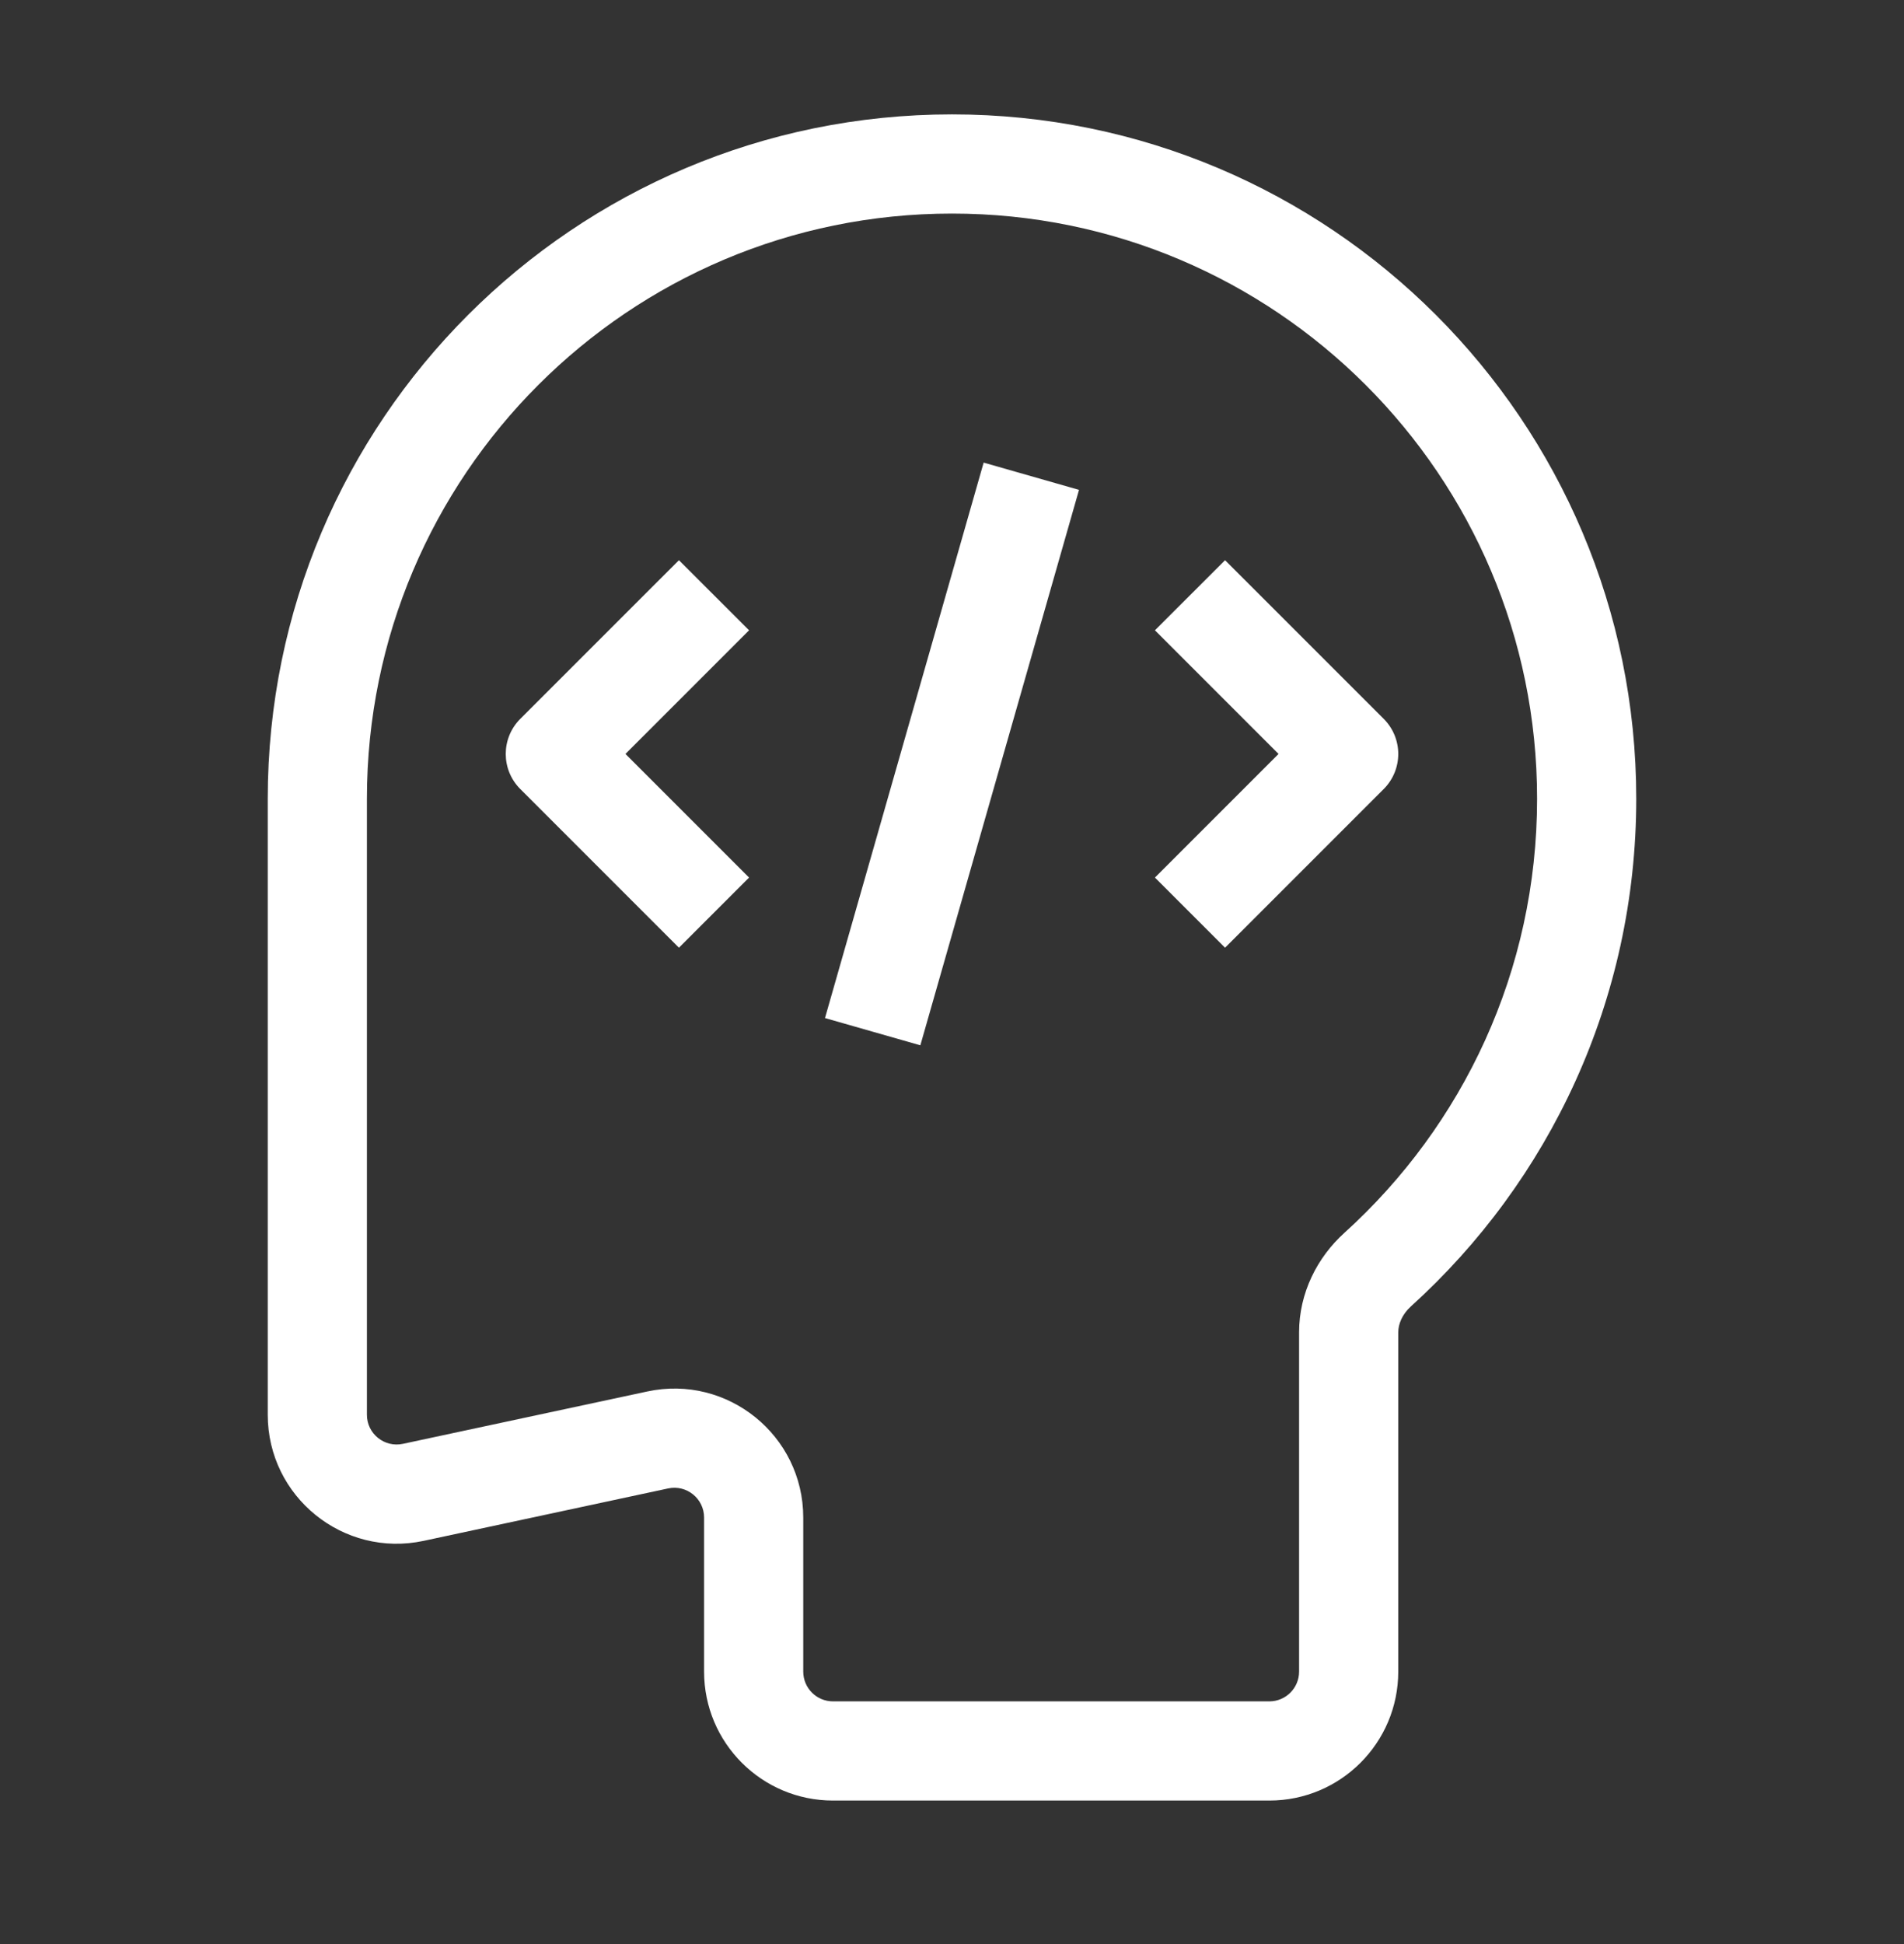 <svg width="48" height="49" viewBox="0 0 48 49" fill="none" xmlns="http://www.w3.org/2000/svg">
<rect x="0" y="0" width="48" height="49" fill="#333333" stroke="none"/>
<g clip-path="url(#clip0_1841_21511)">
<path d="M10.419 37.614L10.681 38.837H10.681L10.419 37.614ZM16.581 36.294L16.319 35.072L16.581 36.294ZM34.731 32.001L35.569 32.928L34.731 32.001ZM14 19.003L13.116 18.119C12.628 18.608 12.628 19.399 13.116 19.887L14 19.003ZM34 19.003L34.884 19.887C35.372 19.399 35.372 18.608 34.884 18.119L34 19.003ZM35.569 32.928C39.056 29.773 41.25 25.208 41.25 20.133H38.75C38.75 24.473 36.877 28.373 33.892 31.074L35.569 32.928ZM41.25 20.133C41.25 10.606 33.527 2.883 24 2.883V5.383C32.146 5.383 38.75 11.987 38.75 20.133H41.25ZM24 2.883C14.473 2.883 6.75 10.606 6.75 20.133H9.25C9.25 11.987 15.854 5.383 24 5.383V2.883ZM6.75 20.133V35.659H9.25V20.133H6.75ZM10.681 38.837L16.843 37.516L16.319 35.072L10.157 36.392L10.681 38.837ZM20.25 42.133V38.25H17.75V42.133H20.25ZM32 42.883H21V45.383H32V42.883ZM32.75 33.584V42.133H35.25V33.584H32.75ZM32 45.383C33.795 45.383 35.25 43.928 35.25 42.133H32.75C32.75 42.547 32.414 42.883 32 42.883V45.383ZM17.75 42.133C17.75 43.928 19.205 45.383 21 45.383V42.883C20.586 42.883 20.25 42.547 20.25 42.133H17.75ZM6.75 35.659C6.75 37.728 8.658 39.27 10.681 38.837L10.157 36.392C9.69 36.492 9.25 36.136 9.25 35.659H6.75ZM16.843 37.516C17.31 37.416 17.75 37.772 17.75 38.25H20.25C20.25 36.181 18.342 34.638 16.319 35.072L16.843 37.516ZM33.892 31.074C33.21 31.691 32.75 32.585 32.75 33.584H35.25C35.25 33.369 35.351 33.126 35.569 32.928L33.892 31.074ZM17.116 14.12L13.116 18.119L14.884 19.887L18.884 15.887L17.116 14.12ZM13.116 19.887L17.116 23.887L18.884 22.119L14.884 18.119L13.116 19.887ZM29.116 15.887L33.116 19.887L34.884 18.119L30.884 14.12L29.116 15.887ZM33.116 18.119L29.116 22.119L30.884 23.887L34.884 19.887L33.116 18.119ZM24.798 11.66L20.798 25.66L23.202 26.347L27.202 12.347L24.798 11.66Z" fill="white"/>
</g>
<defs>
<clipPath id="clip0_1841_21511">
<rect width="48" height="48" fill="white" transform="translate(0 0.07)"/>
</clipPath>
</defs>
</svg>

